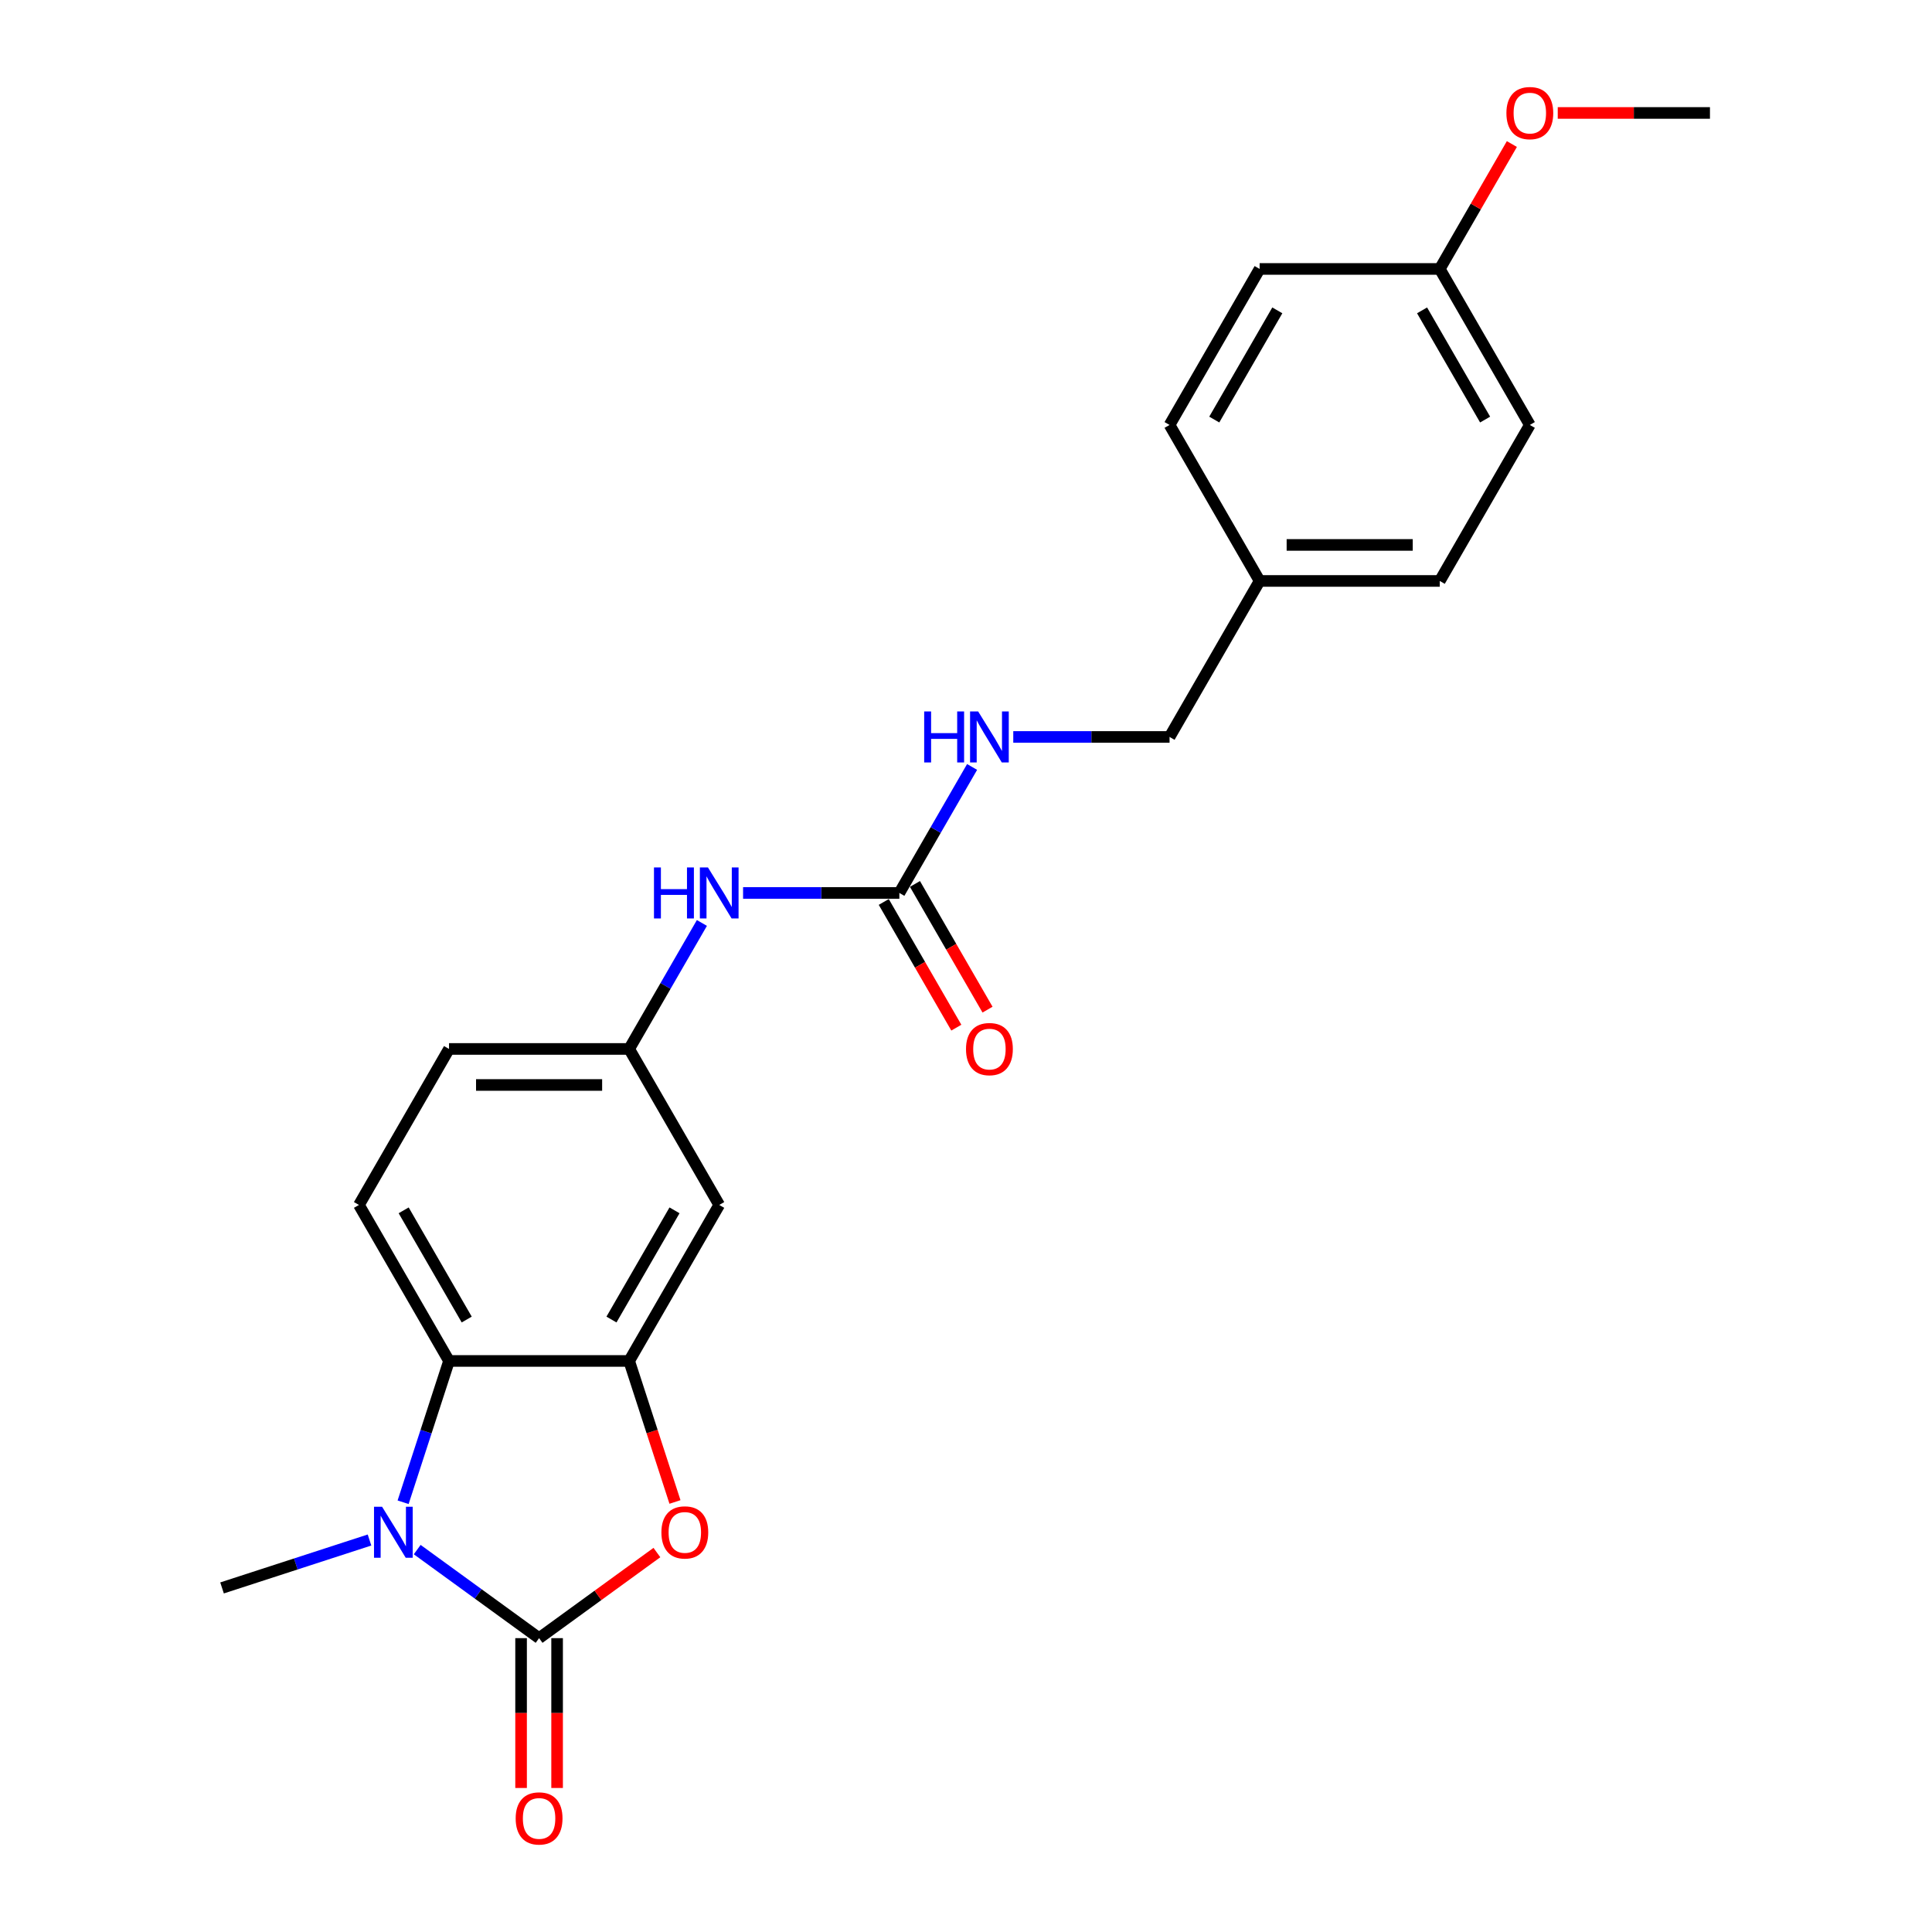 <?xml version='1.0' encoding='iso-8859-1'?>
<svg version='1.1' baseProfile='full'
              xmlns='http://www.w3.org/2000/svg'
                      xmlns:rdkit='http://www.rdkit.org/xml'
                      xmlns:xlink='http://www.w3.org/1999/xlink'
                  xml:space='preserve'
width='1000px' height='1000px' viewBox='0 0 1000 1000'>
<!-- END OF HEADER -->
<rect style='opacity:1.0;fill:#FFFFFF;stroke:none' width='1000' height='1000' x='0' y='0'> </rect>
<path class='bond-0' d='M 279.032,847.902 L 247.49,824.984' style='fill:none;fill-rule:evenodd;stroke:#000000;stroke-width:6px;stroke-linecap:butt;stroke-linejoin:miter;stroke-opacity:1' />
<path class='bond-0' d='M 247.49,824.984 L 215.947,802.067' style='fill:none;fill-rule:evenodd;stroke:#0000FF;stroke-width:6px;stroke-linecap:butt;stroke-linejoin:miter;stroke-opacity:1' />
<path class='bond-1' d='M 279.032,847.902 L 309.522,825.75' style='fill:none;fill-rule:evenodd;stroke:#000000;stroke-width:6px;stroke-linecap:butt;stroke-linejoin:miter;stroke-opacity:1' />
<path class='bond-1' d='M 309.522,825.75 L 340.011,803.598' style='fill:none;fill-rule:evenodd;stroke:#FF0000;stroke-width:6px;stroke-linecap:butt;stroke-linejoin:miter;stroke-opacity:1' />
<path class='bond-8' d='M 269.709,847.902 L 269.709,886.679' style='fill:none;fill-rule:evenodd;stroke:#000000;stroke-width:6px;stroke-linecap:butt;stroke-linejoin:miter;stroke-opacity:1' />
<path class='bond-8' d='M 269.709,886.679 L 269.709,925.456' style='fill:none;fill-rule:evenodd;stroke:#FF0000;stroke-width:6px;stroke-linecap:butt;stroke-linejoin:miter;stroke-opacity:1' />
<path class='bond-8' d='M 288.356,847.902 L 288.356,886.679' style='fill:none;fill-rule:evenodd;stroke:#000000;stroke-width:6px;stroke-linecap:butt;stroke-linejoin:miter;stroke-opacity:1' />
<path class='bond-8' d='M 288.356,886.679 L 288.356,925.456' style='fill:none;fill-rule:evenodd;stroke:#FF0000;stroke-width:6px;stroke-linecap:butt;stroke-linejoin:miter;stroke-opacity:1' />
<path class='bond-3' d='M 208.649,777.565 L 220.532,740.995' style='fill:none;fill-rule:evenodd;stroke:#0000FF;stroke-width:6px;stroke-linecap:butt;stroke-linejoin:miter;stroke-opacity:1' />
<path class='bond-3' d='M 220.532,740.995 L 232.414,704.425' style='fill:none;fill-rule:evenodd;stroke:#000000;stroke-width:6px;stroke-linecap:butt;stroke-linejoin:miter;stroke-opacity:1' />
<path class='bond-13' d='M 191.258,797.109 L 153.093,809.51' style='fill:none;fill-rule:evenodd;stroke:#0000FF;stroke-width:6px;stroke-linecap:butt;stroke-linejoin:miter;stroke-opacity:1' />
<path class='bond-13' d='M 153.093,809.51 L 114.929,821.91' style='fill:none;fill-rule:evenodd;stroke:#000000;stroke-width:6px;stroke-linecap:butt;stroke-linejoin:miter;stroke-opacity:1' />
<path class='bond-2' d='M 349.367,777.416 L 337.509,740.92' style='fill:none;fill-rule:evenodd;stroke:#FF0000;stroke-width:6px;stroke-linecap:butt;stroke-linejoin:miter;stroke-opacity:1' />
<path class='bond-2' d='M 337.509,740.92 L 325.651,704.425' style='fill:none;fill-rule:evenodd;stroke:#000000;stroke-width:6px;stroke-linecap:butt;stroke-linejoin:miter;stroke-opacity:1' />
<path class='bond-5' d='M 325.651,704.425 L 372.269,623.68' style='fill:none;fill-rule:evenodd;stroke:#000000;stroke-width:6px;stroke-linecap:butt;stroke-linejoin:miter;stroke-opacity:1' />
<path class='bond-5' d='M 316.494,682.99 L 349.127,626.468' style='fill:none;fill-rule:evenodd;stroke:#000000;stroke-width:6px;stroke-linecap:butt;stroke-linejoin:miter;stroke-opacity:1' />
<path class='bond-23' d='M 325.651,704.425 L 232.414,704.425' style='fill:none;fill-rule:evenodd;stroke:#000000;stroke-width:6px;stroke-linecap:butt;stroke-linejoin:miter;stroke-opacity:1' />
<path class='bond-7' d='M 232.414,704.425 L 185.796,623.68' style='fill:none;fill-rule:evenodd;stroke:#000000;stroke-width:6px;stroke-linecap:butt;stroke-linejoin:miter;stroke-opacity:1' />
<path class='bond-7' d='M 241.57,682.99 L 208.937,626.468' style='fill:none;fill-rule:evenodd;stroke:#000000;stroke-width:6px;stroke-linecap:butt;stroke-linejoin:miter;stroke-opacity:1' />
<path class='bond-4' d='M 465.506,462.189 L 425.06,462.189' style='fill:none;fill-rule:evenodd;stroke:#000000;stroke-width:6px;stroke-linecap:butt;stroke-linejoin:miter;stroke-opacity:1' />
<path class='bond-4' d='M 425.06,462.189 L 384.614,462.189' style='fill:none;fill-rule:evenodd;stroke:#0000FF;stroke-width:6px;stroke-linecap:butt;stroke-linejoin:miter;stroke-opacity:1' />
<path class='bond-10' d='M 465.506,462.189 L 484.331,429.583' style='fill:none;fill-rule:evenodd;stroke:#000000;stroke-width:6px;stroke-linecap:butt;stroke-linejoin:miter;stroke-opacity:1' />
<path class='bond-10' d='M 484.331,429.583 L 503.156,396.977' style='fill:none;fill-rule:evenodd;stroke:#0000FF;stroke-width:6px;stroke-linecap:butt;stroke-linejoin:miter;stroke-opacity:1' />
<path class='bond-11' d='M 457.431,466.851 L 476.213,499.382' style='fill:none;fill-rule:evenodd;stroke:#000000;stroke-width:6px;stroke-linecap:butt;stroke-linejoin:miter;stroke-opacity:1' />
<path class='bond-11' d='M 476.213,499.382 L 494.995,531.914' style='fill:none;fill-rule:evenodd;stroke:#FF0000;stroke-width:6px;stroke-linecap:butt;stroke-linejoin:miter;stroke-opacity:1' />
<path class='bond-11' d='M 473.58,457.527 L 492.362,490.059' style='fill:none;fill-rule:evenodd;stroke:#000000;stroke-width:6px;stroke-linecap:butt;stroke-linejoin:miter;stroke-opacity:1' />
<path class='bond-11' d='M 492.362,490.059 L 511.144,522.59' style='fill:none;fill-rule:evenodd;stroke:#FF0000;stroke-width:6px;stroke-linecap:butt;stroke-linejoin:miter;stroke-opacity:1' />
<path class='bond-9' d='M 372.269,623.68 L 325.651,542.934' style='fill:none;fill-rule:evenodd;stroke:#000000;stroke-width:6px;stroke-linecap:butt;stroke-linejoin:miter;stroke-opacity:1' />
<path class='bond-6' d='M 363.301,477.722 L 344.476,510.328' style='fill:none;fill-rule:evenodd;stroke:#0000FF;stroke-width:6px;stroke-linecap:butt;stroke-linejoin:miter;stroke-opacity:1' />
<path class='bond-6' d='M 344.476,510.328 L 325.651,542.934' style='fill:none;fill-rule:evenodd;stroke:#000000;stroke-width:6px;stroke-linecap:butt;stroke-linejoin:miter;stroke-opacity:1' />
<path class='bond-12' d='M 185.796,623.68 L 232.414,542.934' style='fill:none;fill-rule:evenodd;stroke:#000000;stroke-width:6px;stroke-linecap:butt;stroke-linejoin:miter;stroke-opacity:1' />
<path class='bond-24' d='M 325.651,542.934 L 232.414,542.934' style='fill:none;fill-rule:evenodd;stroke:#000000;stroke-width:6px;stroke-linecap:butt;stroke-linejoin:miter;stroke-opacity:1' />
<path class='bond-24' d='M 311.665,561.582 L 246.4,561.582' style='fill:none;fill-rule:evenodd;stroke:#000000;stroke-width:6px;stroke-linecap:butt;stroke-linejoin:miter;stroke-opacity:1' />
<path class='bond-14' d='M 524.469,381.444 L 564.915,381.444' style='fill:none;fill-rule:evenodd;stroke:#0000FF;stroke-width:6px;stroke-linecap:butt;stroke-linejoin:miter;stroke-opacity:1' />
<path class='bond-14' d='M 564.915,381.444 L 605.361,381.444' style='fill:none;fill-rule:evenodd;stroke:#000000;stroke-width:6px;stroke-linecap:butt;stroke-linejoin:miter;stroke-opacity:1' />
<path class='bond-15' d='M 605.361,381.444 L 651.979,300.698' style='fill:none;fill-rule:evenodd;stroke:#000000;stroke-width:6px;stroke-linecap:butt;stroke-linejoin:miter;stroke-opacity:1' />
<path class='bond-17' d='M 651.979,300.698 L 605.361,219.953' style='fill:none;fill-rule:evenodd;stroke:#000000;stroke-width:6px;stroke-linecap:butt;stroke-linejoin:miter;stroke-opacity:1' />
<path class='bond-18' d='M 651.979,300.698 L 745.216,300.698' style='fill:none;fill-rule:evenodd;stroke:#000000;stroke-width:6px;stroke-linecap:butt;stroke-linejoin:miter;stroke-opacity:1' />
<path class='bond-18' d='M 665.965,282.051 L 731.23,282.051' style='fill:none;fill-rule:evenodd;stroke:#000000;stroke-width:6px;stroke-linecap:butt;stroke-linejoin:miter;stroke-opacity:1' />
<path class='bond-16' d='M 745.216,139.207 L 791.834,219.953' style='fill:none;fill-rule:evenodd;stroke:#000000;stroke-width:6px;stroke-linecap:butt;stroke-linejoin:miter;stroke-opacity:1' />
<path class='bond-16' d='M 736.06,160.643 L 768.693,217.165' style='fill:none;fill-rule:evenodd;stroke:#000000;stroke-width:6px;stroke-linecap:butt;stroke-linejoin:miter;stroke-opacity:1' />
<path class='bond-21' d='M 745.216,139.207 L 763.88,106.881' style='fill:none;fill-rule:evenodd;stroke:#000000;stroke-width:6px;stroke-linecap:butt;stroke-linejoin:miter;stroke-opacity:1' />
<path class='bond-21' d='M 763.88,106.881 L 782.543,74.555' style='fill:none;fill-rule:evenodd;stroke:#FF0000;stroke-width:6px;stroke-linecap:butt;stroke-linejoin:miter;stroke-opacity:1' />
<path class='bond-25' d='M 745.216,139.207 L 651.979,139.207' style='fill:none;fill-rule:evenodd;stroke:#000000;stroke-width:6px;stroke-linecap:butt;stroke-linejoin:miter;stroke-opacity:1' />
<path class='bond-20' d='M 605.361,219.953 L 651.979,139.207' style='fill:none;fill-rule:evenodd;stroke:#000000;stroke-width:6px;stroke-linecap:butt;stroke-linejoin:miter;stroke-opacity:1' />
<path class='bond-20' d='M 628.503,217.165 L 661.136,160.643' style='fill:none;fill-rule:evenodd;stroke:#000000;stroke-width:6px;stroke-linecap:butt;stroke-linejoin:miter;stroke-opacity:1' />
<path class='bond-19' d='M 745.216,300.698 L 791.834,219.953' style='fill:none;fill-rule:evenodd;stroke:#000000;stroke-width:6px;stroke-linecap:butt;stroke-linejoin:miter;stroke-opacity:1' />
<path class='bond-22' d='M 806.286,58.462 L 845.679,58.462' style='fill:none;fill-rule:evenodd;stroke:#FF0000;stroke-width:6px;stroke-linecap:butt;stroke-linejoin:miter;stroke-opacity:1' />
<path class='bond-22' d='M 845.679,58.462 L 885.071,58.462' style='fill:none;fill-rule:evenodd;stroke:#000000;stroke-width:6px;stroke-linecap:butt;stroke-linejoin:miter;stroke-opacity:1' />
<path  class='atom-1' d='M 197.766 779.896
L 206.418 793.882
Q 207.276 795.261, 208.656 797.76
Q 210.036 800.259, 210.11 800.408
L 210.11 779.896
L 213.616 779.896
L 213.616 806.301
L 209.998 806.301
L 200.712 791.01
Q 199.63 789.22, 198.474 787.169
Q 197.355 785.117, 197.02 784.483
L 197.02 806.301
L 193.589 806.301
L 193.589 779.896
L 197.766 779.896
' fill='#0000FF'/>
<path  class='atom-2' d='M 342.342 793.173
Q 342.342 786.833, 345.474 783.29
Q 348.607 779.747, 354.462 779.747
Q 360.318 779.747, 363.451 783.29
Q 366.583 786.833, 366.583 793.173
Q 366.583 799.588, 363.413 803.243
Q 360.243 806.86, 354.462 806.86
Q 348.645 806.86, 345.474 803.243
Q 342.342 799.625, 342.342 793.173
M 354.462 803.877
Q 358.49 803.877, 360.653 801.191
Q 362.854 798.469, 362.854 793.173
Q 362.854 787.989, 360.653 785.378
Q 358.49 782.73, 354.462 782.73
Q 350.435 782.73, 348.234 785.341
Q 346.071 787.952, 346.071 793.173
Q 346.071 798.506, 348.234 801.191
Q 350.435 803.877, 354.462 803.877
' fill='#FF0000'/>
<path  class='atom-7' d='M 338.499 448.987
L 342.079 448.987
L 342.079 460.212
L 355.58 460.212
L 355.58 448.987
L 359.16 448.987
L 359.16 475.391
L 355.58 475.391
L 355.58 463.196
L 342.079 463.196
L 342.079 475.391
L 338.499 475.391
L 338.499 448.987
' fill='#0000FF'/>
<path  class='atom-7' d='M 366.432 448.987
L 375.085 462.972
Q 375.943 464.352, 377.323 466.851
Q 378.702 469.349, 378.777 469.499
L 378.777 448.987
L 382.283 448.987
L 382.283 475.391
L 378.665 475.391
L 369.379 460.1
Q 368.297 458.31, 367.141 456.259
Q 366.022 454.208, 365.687 453.574
L 365.687 475.391
L 362.255 475.391
L 362.255 448.987
L 366.432 448.987
' fill='#0000FF'/>
<path  class='atom-9' d='M 266.912 941.213
Q 266.912 934.873, 270.044 931.33
Q 273.177 927.787, 279.032 927.787
Q 284.888 927.787, 288.02 931.33
Q 291.153 934.873, 291.153 941.213
Q 291.153 947.628, 287.983 951.282
Q 284.813 954.9, 279.032 954.9
Q 273.214 954.9, 270.044 951.282
Q 266.912 947.665, 266.912 941.213
M 279.032 951.916
Q 283.06 951.916, 285.223 949.231
Q 287.424 946.509, 287.424 941.213
Q 287.424 936.029, 285.223 933.418
Q 283.06 930.77, 279.032 930.77
Q 275.005 930.77, 272.804 933.381
Q 270.641 935.992, 270.641 941.213
Q 270.641 946.546, 272.804 949.231
Q 275.005 951.916, 279.032 951.916
' fill='#FF0000'/>
<path  class='atom-11' d='M 478.354 368.241
L 481.934 368.241
L 481.934 379.467
L 495.435 379.467
L 495.435 368.241
L 499.015 368.241
L 499.015 394.646
L 495.435 394.646
L 495.435 382.45
L 481.934 382.45
L 481.934 394.646
L 478.354 394.646
L 478.354 368.241
' fill='#0000FF'/>
<path  class='atom-11' d='M 506.288 368.241
L 514.94 382.227
Q 515.798 383.607, 517.178 386.105
Q 518.558 388.604, 518.632 388.753
L 518.632 368.241
L 522.138 368.241
L 522.138 394.646
L 518.52 394.646
L 509.234 379.355
Q 508.152 377.565, 506.996 375.514
Q 505.877 373.462, 505.542 372.828
L 505.542 394.646
L 502.111 394.646
L 502.111 368.241
L 506.288 368.241
' fill='#0000FF'/>
<path  class='atom-12' d='M 500.003 543.009
Q 500.003 536.669, 503.136 533.126
Q 506.269 529.583, 512.124 529.583
Q 517.979 529.583, 521.112 533.126
Q 524.245 536.669, 524.245 543.009
Q 524.245 549.424, 521.075 553.078
Q 517.905 556.696, 512.124 556.696
Q 506.306 556.696, 503.136 553.078
Q 500.003 549.461, 500.003 543.009
M 512.124 553.712
Q 516.152 553.712, 518.315 551.027
Q 520.516 548.305, 520.516 543.009
Q 520.516 537.825, 518.315 535.214
Q 516.152 532.566, 512.124 532.566
Q 508.096 532.566, 505.896 535.177
Q 503.733 537.788, 503.733 543.009
Q 503.733 548.342, 505.896 551.027
Q 508.096 553.712, 512.124 553.712
' fill='#FF0000'/>
<path  class='atom-22' d='M 779.714 58.537
Q 779.714 52.197, 782.846 48.654
Q 785.979 45.111, 791.834 45.111
Q 797.69 45.111, 800.822 48.654
Q 803.955 52.197, 803.955 58.537
Q 803.955 64.951, 800.785 68.606
Q 797.615 72.224, 791.834 72.224
Q 786.016 72.224, 782.846 68.606
Q 779.714 64.989, 779.714 58.537
M 791.834 69.24
Q 795.862 69.24, 798.025 66.555
Q 800.226 63.833, 800.226 58.537
Q 800.226 53.353, 798.025 50.742
Q 795.862 48.094, 791.834 48.094
Q 787.807 48.094, 785.606 50.705
Q 783.443 53.315, 783.443 58.537
Q 783.443 63.87, 785.606 66.555
Q 787.807 69.24, 791.834 69.24
' fill='#FF0000'/>
</svg>

